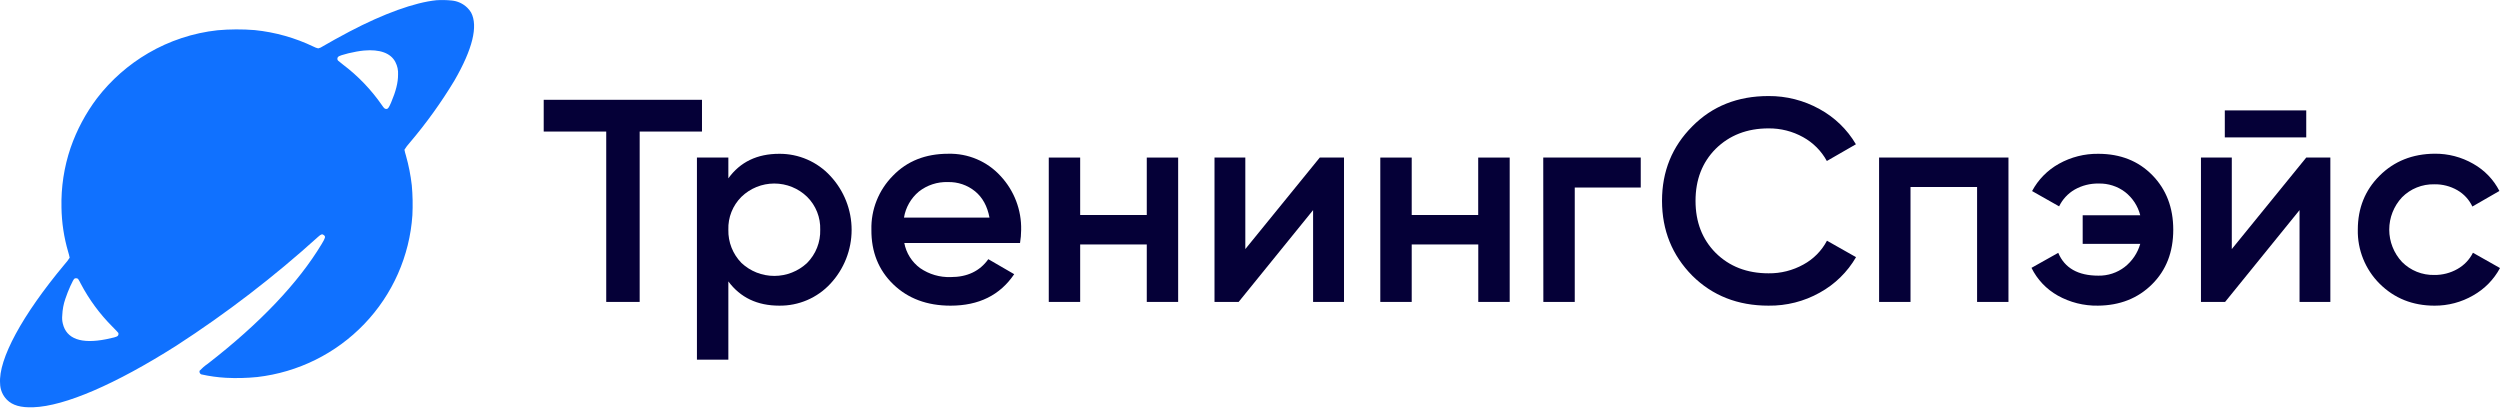 <?xml version="1.0" encoding="UTF-8"?> <svg xmlns="http://www.w3.org/2000/svg" width="203" height="34" viewBox="0 0 203 34" fill="none"><path fill-rule="evenodd" clip-rule="evenodd" d="M5.303 24.273C5.518 23.615 5.936 22.69 6.046 22.624C6.092 22.6 6.144 22.589 6.196 22.593C6.248 22.597 6.298 22.615 6.339 22.646C6.423 22.773 6.497 22.907 6.562 23.044C7.238 24.326 8.104 25.501 9.131 26.528C9.376 26.773 9.588 27 9.607 27.032C9.623 27.076 9.626 27.124 9.616 27.169C9.605 27.215 9.581 27.256 9.546 27.288C9.474 27.353 9.167 27.439 8.611 27.547C6.586 27.946 5.398 27.515 5.102 26.283C5.046 26.06 5.031 25.829 5.056 25.601C5.073 25.148 5.156 24.701 5.303 24.273ZM29.553 4.104C28.838 4.168 27.607 4.465 27.462 4.608C27.422 4.648 27.397 4.702 27.394 4.759C27.39 4.815 27.408 4.871 27.444 4.916C27.474 4.949 27.659 5.095 27.846 5.241C29.074 6.168 30.145 7.285 31.019 8.549C31.187 8.798 31.245 8.848 31.376 8.848C31.507 8.848 31.577 8.738 31.756 8.329C32.147 7.408 32.324 6.706 32.322 6.064C32.345 5.709 32.27 5.355 32.105 5.039C31.732 4.313 30.844 3.988 29.553 4.104ZM28.372 2.567C31.155 1.105 33.679 0.196 35.442 0.018C35.853 -0.008 36.264 0 36.673 0.042C37.149 0.085 37.596 0.289 37.938 0.621C38.061 0.739 38.167 0.873 38.254 1.019C38.832 2.118 38.372 3.994 36.902 6.537C35.827 8.321 34.607 10.017 33.256 11.605C33.1 11.776 32.961 11.961 32.84 12.158C32.872 12.319 32.913 12.478 32.962 12.634C33.186 13.424 33.345 14.231 33.438 15.047C33.511 15.856 33.527 16.668 33.486 17.479C33.263 20.786 31.881 23.911 29.579 26.31C27.277 28.71 24.201 30.233 20.886 30.616C20.042 30.7 19.193 30.721 18.346 30.677C17.67 30.639 16.998 30.546 16.338 30.398C16.284 30.373 16.242 30.329 16.218 30.276C16.194 30.222 16.19 30.161 16.207 30.105C16.406 29.893 16.627 29.703 16.868 29.539C21.097 26.265 24.233 22.959 26.125 19.806C26.424 19.304 26.446 19.218 26.31 19.101C26.173 18.983 26.079 19.005 25.842 19.22C22.248 22.472 18.395 25.431 14.322 28.067C9.366 31.21 5.255 32.98 2.705 33.07C1.679 33.106 1.018 32.916 0.56 32.458C0.212 32.105 0.014 31.632 0.008 31.138C-0.141 29.172 1.801 25.587 5.243 21.467C5.397 21.3 5.535 21.119 5.657 20.927C5.625 20.766 5.584 20.607 5.536 20.45C5.193 19.28 5.01 18.07 4.992 16.851C4.952 15.207 5.201 13.569 5.729 12.01C6.231 10.559 6.959 9.194 7.886 7.966C9.02 6.493 10.431 5.253 12.04 4.313C13.762 3.308 15.678 2.675 17.663 2.457C18.665 2.368 19.672 2.364 20.675 2.443C22.34 2.612 23.963 3.069 25.47 3.793C25.586 3.856 25.711 3.901 25.84 3.929C25.973 3.899 26.099 3.843 26.209 3.763C26.643 3.504 27.683 2.928 28.372 2.567Z" fill="#1071FF"></path><path d="M44.149 8.104H57.001V10.682H51.941V24.516H49.226V10.682H44.149V8.104Z" fill="#050037"></path><path d="M63.274 12.489C64.055 12.483 64.829 12.641 65.545 12.952C66.261 13.263 66.903 13.72 67.429 14.293C68.537 15.483 69.152 17.044 69.152 18.665C69.152 20.286 68.537 21.847 67.429 23.037C66.901 23.607 66.259 24.06 65.543 24.368C64.827 24.675 64.054 24.829 63.274 24.819C61.495 24.819 60.118 24.163 59.142 22.851V29.204H56.591V12.794H59.142V14.481C60.102 13.153 61.479 12.489 63.274 12.489ZM60.204 21.35C60.925 22.027 61.879 22.404 62.872 22.404C63.864 22.404 64.819 22.027 65.539 21.35C65.89 20.994 66.165 20.573 66.347 20.109C66.53 19.646 66.616 19.151 66.602 18.654C66.618 18.16 66.532 17.668 66.349 17.209C66.167 16.749 65.891 16.332 65.539 15.982C64.826 15.29 63.869 14.902 62.872 14.902C61.874 14.902 60.917 15.29 60.204 15.982C59.852 16.332 59.577 16.749 59.394 17.209C59.211 17.668 59.126 18.16 59.142 18.654C59.13 19.151 59.218 19.645 59.4 20.108C59.583 20.57 59.856 20.993 60.204 21.35Z" fill="#050037"></path><path d="M82.827 19.731H73.429C73.582 20.549 74.042 21.279 74.716 21.773C75.446 22.275 76.319 22.53 77.206 22.498C78.545 22.498 79.56 22.014 80.252 21.045L82.353 22.263C81.204 23.967 79.481 24.82 77.184 24.82C75.278 24.82 73.727 24.241 72.531 23.085C71.336 21.928 70.745 20.451 70.758 18.654C70.738 17.844 70.882 17.038 71.183 16.284C71.484 15.53 71.934 14.845 72.507 14.268C73.656 13.079 75.151 12.485 76.993 12.485C77.791 12.464 78.583 12.614 79.317 12.926C80.05 13.237 80.707 13.702 81.243 14.29C82.354 15.48 82.955 17.053 82.917 18.676C82.915 19.029 82.885 19.382 82.827 19.731ZM80.347 17.671C80.174 16.747 79.785 16.035 79.178 15.536C78.557 15.029 77.773 14.762 76.969 14.784C76.115 14.756 75.278 15.03 74.608 15.558C73.965 16.097 73.538 16.846 73.403 17.671H80.347Z" fill="#050037"></path><path d="M93.118 17.458V12.794H95.666V24.516H93.118V19.85H87.71V24.516H85.16V12.794H87.71V17.458H93.118Z" fill="#050037"></path><path d="M101.12 20.225L107.165 12.794H109.133V24.516H106.623V17.061L100.578 24.516H98.618V12.794H101.12V20.225Z" fill="#050037"></path><path d="M120.03 17.458V12.794H122.587V24.516H120.036V19.85H114.631V24.516H112.08V12.794H114.631V17.458H120.03Z" fill="#050037"></path><path d="M125.312 12.794H133.229V15.23H127.87V24.516H125.32L125.312 12.794Z" fill="#050037"></path><path d="M143.599 24.819C141.111 24.819 139.048 24.007 137.412 22.383C135.776 20.727 134.958 18.702 134.956 16.309C134.955 13.916 135.774 11.901 137.412 10.262C139.033 8.62 141.096 7.799 143.599 7.799C145.049 7.788 146.476 8.152 147.742 8.854C148.971 9.523 149.994 10.512 150.7 11.715L148.34 13.073C147.897 12.26 147.23 11.589 146.417 11.139C145.558 10.661 144.589 10.415 143.605 10.425C141.865 10.425 140.432 10.98 139.308 12.09C138.221 13.185 137.677 14.592 137.677 16.309C137.677 18.027 138.221 19.434 139.308 20.53C140.424 21.639 141.857 22.193 143.605 22.193C144.596 22.206 145.572 21.96 146.437 21.48C147.253 21.037 147.919 20.364 148.35 19.545L150.71 20.881C150.01 22.092 148.99 23.089 147.76 23.765C146.491 24.476 145.056 24.839 143.599 24.819Z" fill="#050037"></path><path d="M152.581 12.794H163.087V24.516H160.539V15.184H155.134V24.516H152.583L152.581 12.794Z" fill="#050037"></path><path d="M170.379 12.489C172.173 12.489 173.636 13.067 174.768 14.223C175.901 15.38 176.468 16.857 176.469 18.654C176.469 20.467 175.895 21.944 174.746 23.084C173.598 24.225 172.134 24.803 170.355 24.819C169.211 24.839 168.082 24.556 167.086 23.998C166.163 23.479 165.421 22.695 164.957 21.749L167.13 20.53C167.649 21.765 168.736 22.383 170.389 22.383C171.161 22.397 171.915 22.149 172.525 21.679C173.135 21.201 173.577 20.545 173.788 19.802H169.114V17.482H173.788C173.601 16.735 173.168 16.071 172.56 15.595C171.945 15.128 171.187 14.884 170.413 14.903C169.73 14.889 169.056 15.058 168.463 15.394C167.915 15.712 167.475 16.187 167.2 16.756L165.005 15.514C165.503 14.581 166.262 13.811 167.19 13.296C168.163 12.753 169.263 12.475 170.379 12.489Z" fill="#050037"></path><path d="M181.222 20.225L187.267 12.794H189.225V24.516H186.723V17.061L180.678 24.516H178.718V12.794H181.222V20.225ZM187.267 11.157H180.654V8.964H187.267V11.157Z" fill="#050037"></path><path d="M197.689 24.82C195.909 24.82 194.421 24.225 193.225 23.037C192.648 22.461 192.194 21.776 191.89 21.022C191.586 20.269 191.437 19.462 191.454 18.65C191.454 16.899 192.044 15.437 193.225 14.264C194.405 13.09 195.893 12.495 197.689 12.481C198.79 12.469 199.874 12.752 200.827 13.3C201.738 13.812 202.477 14.579 202.952 15.506L200.757 16.77C200.497 16.215 200.072 15.753 199.54 15.446C198.971 15.118 198.322 14.952 197.664 14.965C197.178 14.954 196.695 15.041 196.244 15.223C195.793 15.404 195.385 15.676 195.044 16.02C194.377 16.734 194.006 17.672 194.006 18.646C194.006 19.62 194.377 20.558 195.044 21.272C195.385 21.616 195.794 21.887 196.244 22.069C196.695 22.25 197.178 22.338 197.664 22.327C198.322 22.335 198.969 22.17 199.54 21.846C200.085 21.541 200.525 21.08 200.803 20.523L203 21.765C202.5 22.698 201.743 23.47 200.817 23.99C199.868 24.539 198.787 24.825 197.689 24.82Z" fill="#050037"></path></svg> 